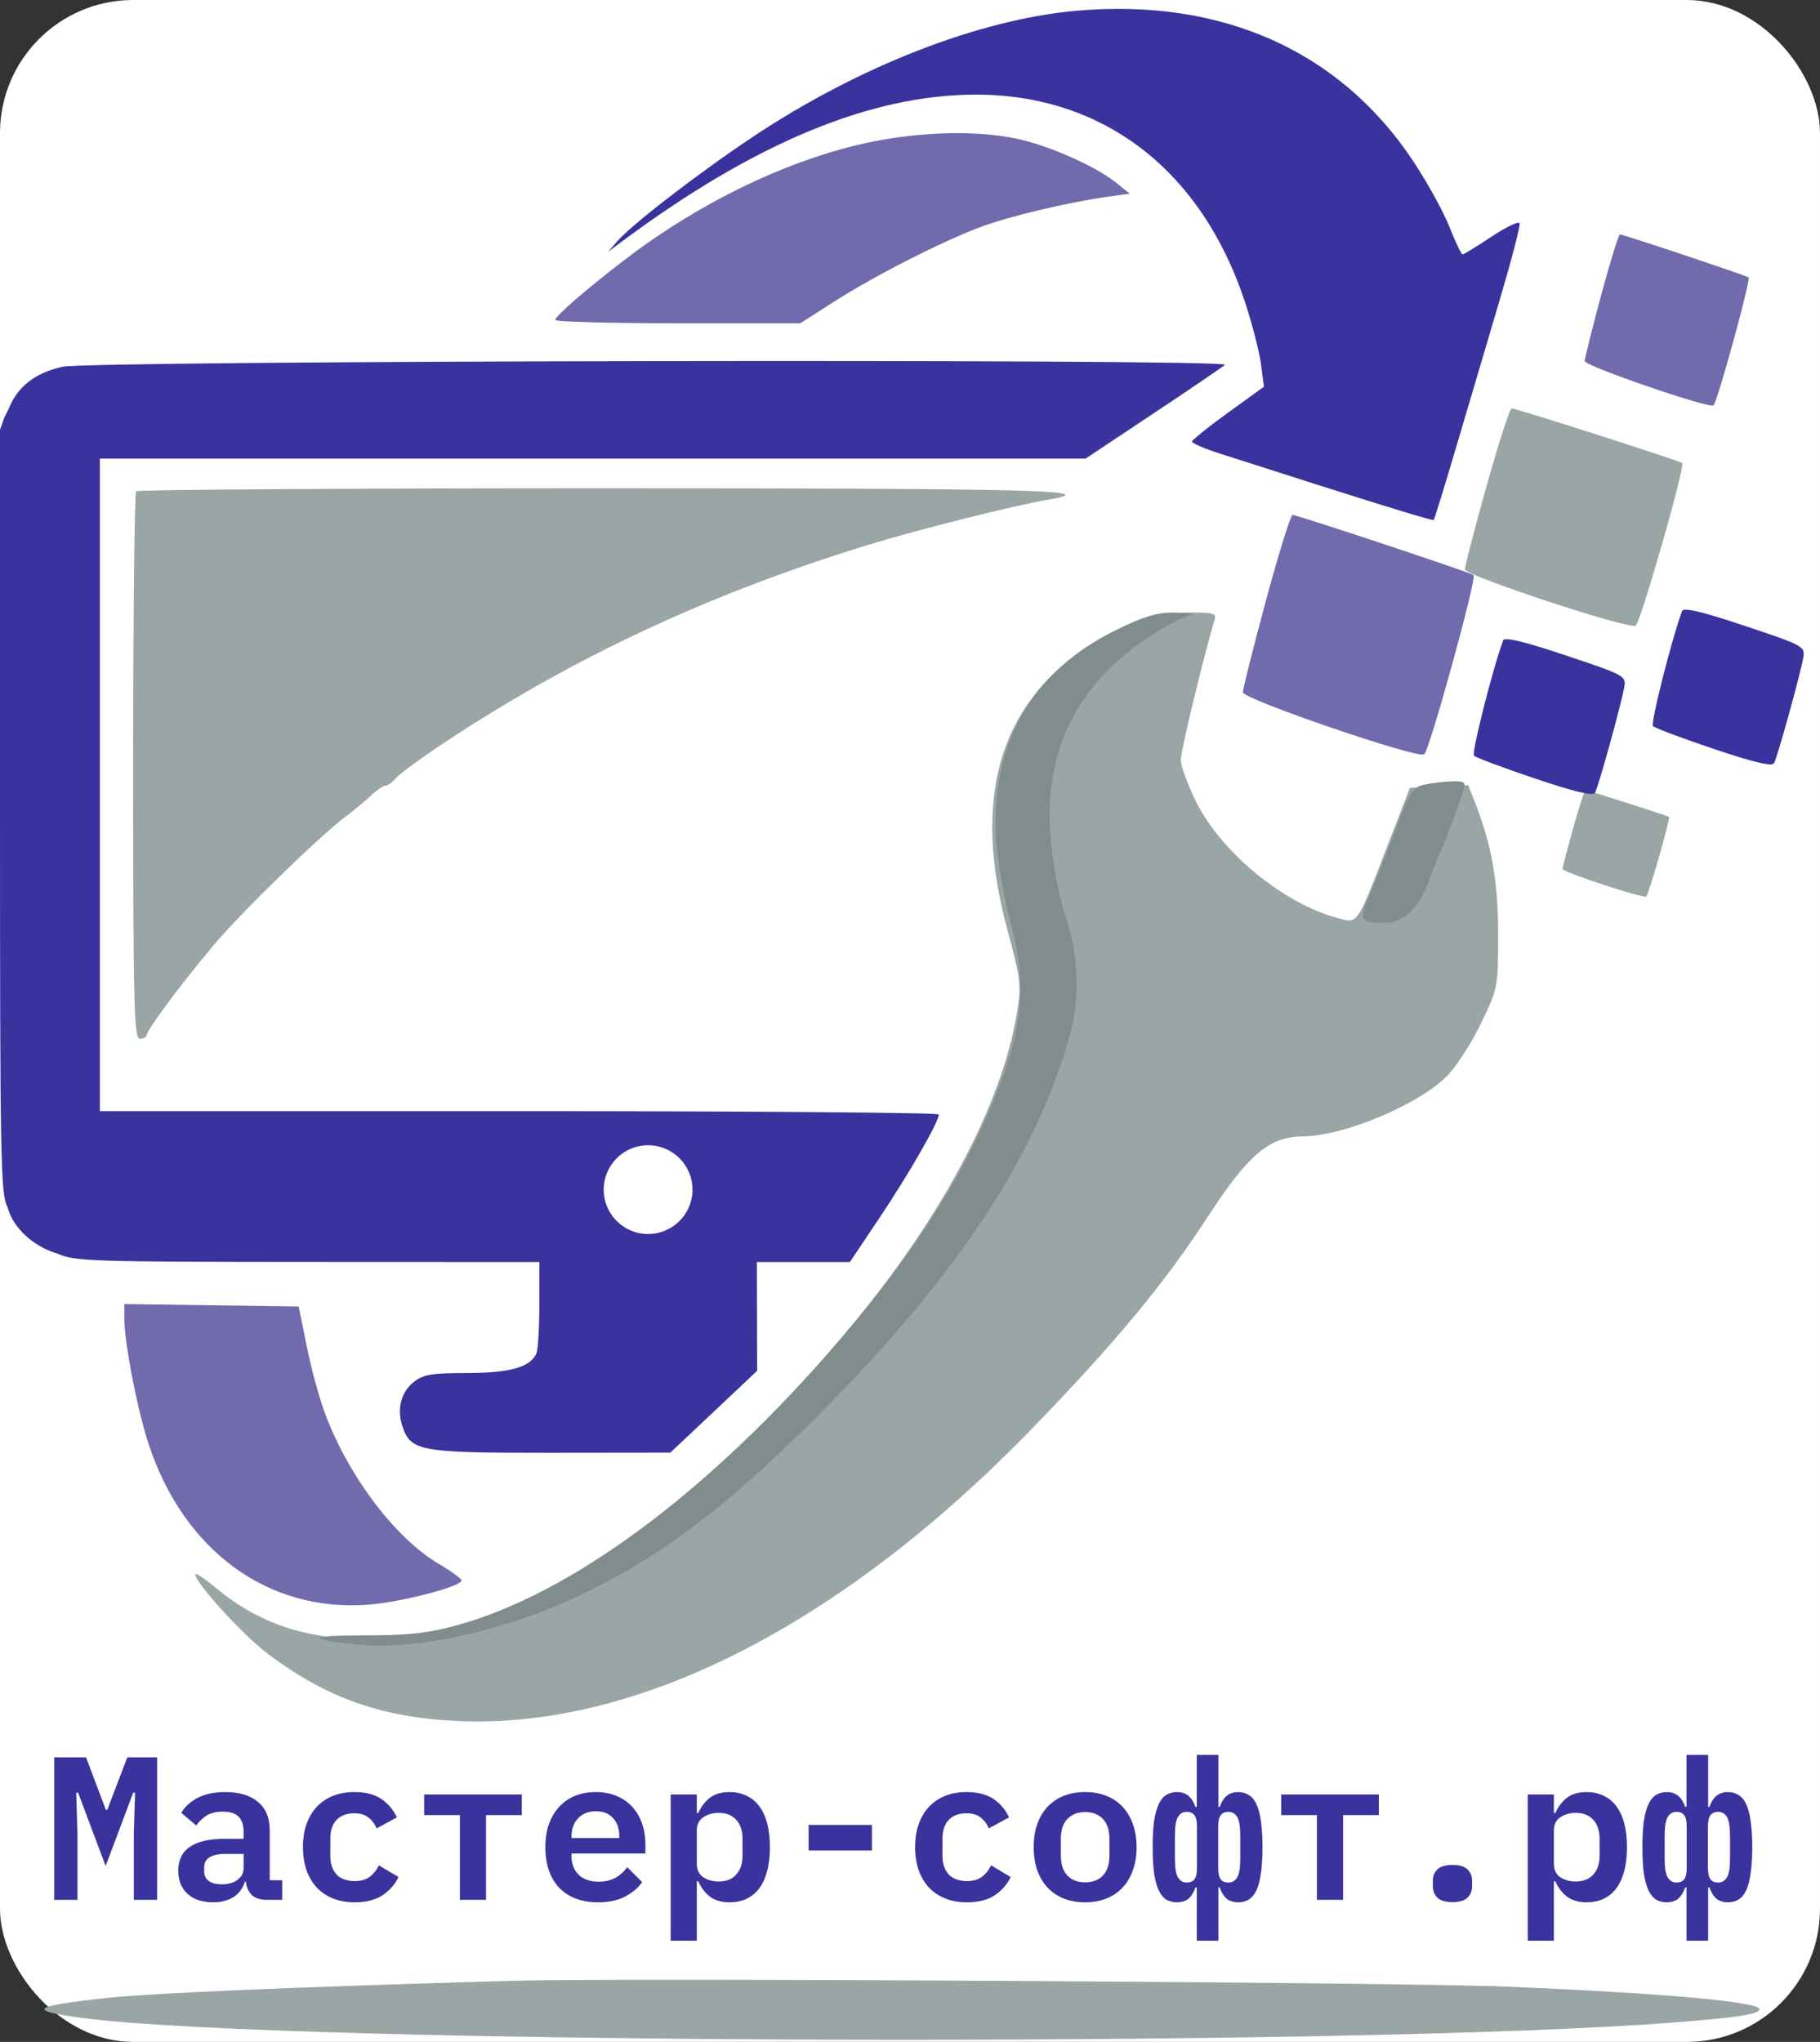 <?xml version="1.0" encoding="UTF-8"?> <svg xmlns="http://www.w3.org/2000/svg" width="205" height="230" viewBox="0 0 205 230" fill="none"><rect x="0" y="0" width="205" height="230" fill="#333333" stroke="none"/> <rect width="205" height="230" rx="15" fill="white"></rect> <path fill-rule="evenodd" clip-rule="evenodd" d="M167.445 54.745C166.098 59.551 164.997 63.775 165 64.132C165.005 64.831 183.477 70.924 184.233 70.477C184.784 70.149 189.858 52.427 189.48 52.148C189.108 51.873 170.729 45.992 170.269 46C170.064 46.004 168.793 49.939 167.445 54.745ZM177.198 93.283C176.538 95.637 175.999 97.706 176 97.881C176.003 98.223 185.05 101.208 185.42 100.989C185.69 100.828 188.175 92.148 187.99 92.011C187.808 91.877 178.806 88.996 178.581 89C178.48 89.002 177.858 90.93 177.198 93.283ZM122.197 73.012C123.543 72.094 126.13 70.819 127.947 70.177C129.928 69.478 132.414 69.007 134.158 69.001C136.7 68.992 137.033 69.1 136.799 69.865C135.655 73.594 133 84.592 133 85.601C133 86.291 133.793 88.439 134.761 90.376C137.6 96.05 144.554 101.755 150.643 103.406C151.333 103.593 151.801 103.751 152.206 103.652C153.172 103.416 153.782 101.721 156.195 95.49L158.809 88.74L162.092 88.594L165.374 88.447L166.123 90.344C168.018 95.141 168.744 99.269 168.747 105.24C168.75 111.113 168.712 111.32 166.928 115.054C165.926 117.152 164.268 119.798 163.243 120.932C160.285 124.206 151.523 127.966 146.77 128.001C142.945 128.029 140.603 130.023 135.91 137.25C131.166 144.556 125.512 151.36 116.25 160.912C94.78 183.056 71.75 194.779 51.532 193.855C43.014 193.466 36.785 191.261 30.181 186.296C27.373 184.186 22 178.301 22 177.338C22 177.114 23.069 177.82 24.375 178.906C29.109 182.844 34.396 184.633 41.237 184.613C54.102 184.574 67.832 177.492 83.125 163.009C100.448 146.604 112.238 128.226 114.558 114.015C115.054 110.976 114.976 110.307 113.471 104.74C109.533 90.171 112.418 79.681 122.197 73.012Z" fill="#9AA5A6"></path> <path fill-rule="evenodd" clip-rule="evenodd" d="M73.75 26.803C82.242 21.027 91.478 17.077 99.748 15.686C105.049 14.794 110.506 14.771 114.523 15.623C118.153 16.392 123.445 18.739 125.748 20.602L127.246 21.813L124.748 22.164C120.251 22.795 113.602 24.382 110.395 25.589C105.99 27.248 98.445 31.097 93.95 33.977L90.15 36.411H76.325C68.722 36.411 62.515 36.242 62.534 36.036C62.592 35.391 69.568 29.648 73.75 26.803ZM178.497 40.672C178.495 40.391 179.324 37.068 180.34 33.286C181.356 29.505 182.314 26.409 182.469 26.406C182.816 26.399 196.671 31.027 196.952 31.243C197.237 31.463 193.412 45.406 192.996 45.664C192.426 46.016 178.501 41.222 178.497 40.672ZM16.785 162.8C15.502 158.962 14.005 151.283 14.002 148.526L14 146.89L23.822 147.026L33.645 147.161L34.551 151.644C35.05 154.11 35.965 157.485 36.583 159.144C39.242 166.284 44.505 173.253 49.437 176.161C50.836 176.986 51.984 177.821 51.99 178.016C52.009 178.695 45.227 180.461 41.487 180.751C30.251 181.621 20.777 174.737 16.785 162.8ZM140 77.983C139.997 77.589 141.166 72.934 142.595 67.637C144.025 62.341 145.374 58.004 145.591 58C146.08 57.991 165.584 64.472 165.979 64.775C166.38 65.083 160.996 84.614 160.41 84.974C159.608 85.467 140.006 78.752 140 77.983Z" fill="#716BAD"></path> <path fill-rule="evenodd" clip-rule="evenodd" d="M15.334 55.334C15.15 55.517 15 69.466 15 86.334C15 113.26 15.091 117 15.75 117C16.163 117 16.5 116.825 16.5 116.611C16.5 116.398 17.411 114.991 18.524 113.486C20.399 110.952 21.289 109.825 24.038 106.5C26.934 102.998 35.892 94.27 39 91.924C39.962 91.197 41.247 90.129 41.854 89.551C42.462 88.973 43.165 88.5 43.418 88.5C43.67 88.5 44.181 88.133 44.553 87.686C44.925 87.239 47.146 85.59 49.489 84.023C64.174 74.206 79.929 66.83 98 61.312C103.63 59.593 114.404 56.893 118.125 56.269C124.493 55.202 116.511 55 67.834 55C39.142 55 15.517 55.15 15.334 55.334Z" fill="#9AA5A6"></path> <path fill-rule="evenodd" clip-rule="evenodd" d="M57.927 223.113C33.587 223.795 16.972 224.502 11.746 225.078C3.53 225.984 2.982 226.463 9.211 227.295C31.753 230.306 152.136 230.653 188.536 227.811C195.828 227.242 198.177 226.877 198.177 226.315C198.177 225.482 187.514 224.525 169.927 223.779C158.344 223.288 70.355 222.765 57.927 223.113Z" fill="#9AA5A6"></path> <path fill-rule="evenodd" clip-rule="evenodd" d="M125.786 70.927C116.207 75.602 111.486 83.881 112.225 94.707C112.394 97.182 113.12 101.345 113.837 103.957C115.948 111.642 115.094 117.373 110.312 127.605C106.633 135.477 101.287 143.263 93.245 152.457C79.187 168.531 64.035 179.632 51.462 183.07C48.149 183.976 46.006 184.207 40.934 184.207C34.49 184.207 34.34 184.673 40.591 185.271C46.961 185.879 56.964 183.653 65.05 179.826C74.282 175.457 81.603 169.968 91.843 159.739C107.823 143.776 116.791 130.205 120.61 116.207C121.645 112.416 121.438 107.258 120.098 103.457C119.468 101.67 118.718 98.057 118.431 95.428C117.326 85.303 120.811 77.609 129.052 71.986C130.565 70.954 132.477 69.868 133.302 69.573C134.738 69.059 134.696 69.035 132.302 69.001C130.365 68.975 128.899 69.408 125.786 70.927ZM160.392 88.391C159.139 88.672 158.772 89.264 157.096 93.707C156.059 96.457 154.745 99.76 154.176 101.046C153.032 103.631 153.239 103.957 156.026 103.957C158.024 103.957 159.763 102.368 160.788 99.607C161.278 98.287 161.978 96.532 162.343 95.707C162.981 94.267 164.317 90.665 164.894 88.832C165.121 88.111 164.873 87.968 163.486 88.016C162.56 88.049 161.168 88.218 160.392 88.391Z" fill="#818C8D"></path> <path d="M15.074 206.571L15.212 201.925H15.005L11.9 210.182L8.795 201.925H8.588L8.726 206.571L8.726 214H6.104L6.104 197.946H9.692L11.923 203.857H12.084L14.338 197.946H17.696V214H15.074V206.571ZM30.061 214C29.34 214 28.781 213.824 28.382 213.471C27.999 213.103 27.769 212.597 27.692 211.953H27.577C27.362 212.689 26.941 213.264 26.312 213.678C25.683 214.077 24.909 214.276 23.989 214.276C22.793 214.276 21.842 213.962 21.137 213.333C20.432 212.704 20.079 211.83 20.079 210.711C20.079 208.319 21.835 207.123 25.346 207.123H27.439V206.341C27.439 205.59 27.255 205.022 26.887 204.639C26.519 204.256 25.921 204.064 25.093 204.064C24.342 204.064 23.736 204.21 23.276 204.501C22.816 204.792 22.425 205.168 22.103 205.628L20.424 204.202C20.792 203.543 21.382 202.991 22.195 202.546C23.023 202.086 24.089 201.856 25.392 201.856C26.956 201.856 28.175 202.224 29.049 202.96C29.938 203.681 30.383 204.762 30.383 206.203V211.792H31.786V214H30.061ZM24.978 212.252C25.683 212.252 26.266 212.091 26.726 211.769C27.201 211.432 27.439 210.979 27.439 210.412V208.825H25.415C23.805 208.825 23 209.331 23 210.343V210.803C23 211.278 23.176 211.639 23.529 211.884C23.882 212.129 24.365 212.252 24.978 212.252ZM39.942 214.276C39.037 214.276 38.225 214.13 37.504 213.839C36.783 213.548 36.17 213.134 35.664 212.597C35.173 212.06 34.79 211.409 34.514 210.642C34.253 209.875 34.123 209.017 34.123 208.066C34.123 207.115 34.253 206.257 34.514 205.49C34.79 204.723 35.173 204.072 35.664 203.535C36.17 202.998 36.776 202.584 37.481 202.293C38.202 202.002 39.014 201.856 39.919 201.856C41.176 201.856 42.188 202.117 42.955 202.638C43.722 203.159 44.304 203.849 44.703 204.708L42.426 205.95C42.211 205.444 41.905 205.038 41.506 204.731C41.123 204.409 40.594 204.248 39.919 204.248C39.045 204.248 38.37 204.501 37.895 205.007C37.435 205.513 37.205 206.203 37.205 207.077V209.055C37.205 209.914 37.435 210.604 37.895 211.125C38.37 211.631 39.06 211.884 39.965 211.884C40.67 211.884 41.23 211.723 41.644 211.401C42.073 211.079 42.418 210.65 42.679 210.113L44.887 211.424C44.488 212.267 43.883 212.957 43.07 213.494C42.273 214.015 41.23 214.276 39.942 214.276ZM51.801 204.455H47.776V202.132H58.77V204.455H54.745V214H51.801V204.455ZM67.34 214.276C66.389 214.276 65.546 214.13 64.81 213.839C64.074 213.548 63.453 213.134 62.947 212.597C62.456 212.06 62.081 211.416 61.82 210.665C61.559 209.898 61.429 209.04 61.429 208.089C61.429 207.123 61.559 206.257 61.82 205.49C62.096 204.723 62.479 204.072 62.97 203.535C63.461 202.998 64.051 202.584 64.741 202.293C65.446 202.002 66.236 201.856 67.11 201.856C67.969 201.856 68.743 202.002 69.433 202.293C70.123 202.569 70.706 202.968 71.181 203.489C71.672 204.01 72.047 204.639 72.308 205.375C72.569 206.111 72.699 206.924 72.699 207.813V208.779H64.373V209.078C64.373 209.937 64.641 210.634 65.178 211.171C65.715 211.692 66.466 211.953 67.432 211.953C68.168 211.953 68.797 211.807 69.318 211.516C69.855 211.209 70.299 210.811 70.652 210.32L72.331 211.999C71.902 212.628 71.273 213.164 70.445 213.609C69.632 214.054 68.597 214.276 67.34 214.276ZM67.133 204.018C66.305 204.018 65.638 204.279 65.132 204.8C64.626 205.321 64.373 206.011 64.373 206.87V207.031H69.755V206.824C69.755 205.965 69.517 205.283 69.042 204.777C68.582 204.271 67.946 204.018 67.133 204.018ZM75.542 202.132H78.486V204.225H78.647C78.969 203.504 79.406 202.929 79.958 202.5C80.525 202.071 81.269 201.856 82.189 201.856C82.864 201.856 83.477 201.986 84.029 202.247C84.596 202.492 85.079 202.876 85.478 203.397C85.877 203.903 86.183 204.547 86.398 205.329C86.613 206.111 86.72 207.023 86.72 208.066C86.72 209.109 86.613 210.021 86.398 210.803C86.183 211.585 85.877 212.237 85.478 212.758C85.079 213.264 84.596 213.647 84.029 213.908C83.477 214.153 82.864 214.276 82.189 214.276C81.269 214.276 80.525 214.061 79.958 213.632C79.406 213.203 78.969 212.628 78.647 211.907H78.486V218.6H75.542V202.132ZM80.947 211.93C81.806 211.93 82.465 211.669 82.925 211.148C83.4 210.627 83.638 209.914 83.638 209.009V207.123C83.638 206.218 83.4 205.505 82.925 204.984C82.465 204.463 81.806 204.202 80.947 204.202C80.272 204.202 79.69 204.371 79.199 204.708C78.724 205.03 78.486 205.528 78.486 206.203V209.929C78.486 210.604 78.724 211.11 79.199 211.447C79.69 211.769 80.272 211.93 80.947 211.93ZM91.081 208.434V205.559H98.211V208.434H91.081ZM108.897 214.276C107.992 214.276 107.18 214.13 106.459 213.839C105.738 213.548 105.125 213.134 104.619 212.597C104.128 212.06 103.745 211.409 103.469 210.642C103.208 209.875 103.078 209.017 103.078 208.066C103.078 207.115 103.208 206.257 103.469 205.49C103.745 204.723 104.128 204.072 104.619 203.535C105.125 202.998 105.731 202.584 106.436 202.293C107.157 202.002 107.969 201.856 108.874 201.856C110.131 201.856 111.143 202.117 111.91 202.638C112.677 203.159 113.259 203.849 113.658 204.708L111.381 205.95C111.166 205.444 110.86 205.038 110.461 204.731C110.078 204.409 109.549 204.248 108.874 204.248C108 204.248 107.325 204.501 106.85 205.007C106.39 205.513 106.16 206.203 106.16 207.077V209.055C106.16 209.914 106.39 210.604 106.85 211.125C107.325 211.631 108.015 211.884 108.92 211.884C109.625 211.884 110.185 211.723 110.599 211.401C111.028 211.079 111.373 210.65 111.634 210.113L113.842 211.424C113.443 212.267 112.838 212.957 112.025 213.494C111.228 214.015 110.185 214.276 108.897 214.276ZM122.228 214.276C121.323 214.276 120.511 214.13 119.79 213.839C119.085 213.548 118.479 213.134 117.973 212.597C117.482 212.06 117.099 211.409 116.823 210.642C116.562 209.875 116.432 209.017 116.432 208.066C116.432 207.115 116.562 206.257 116.823 205.49C117.099 204.723 117.482 204.072 117.973 203.535C118.479 202.998 119.085 202.584 119.79 202.293C120.511 202.002 121.323 201.856 122.228 201.856C123.117 201.856 123.922 202.002 124.643 202.293C125.364 202.584 125.969 202.998 126.46 203.535C126.966 204.072 127.349 204.723 127.61 205.49C127.886 206.257 128.024 207.115 128.024 208.066C128.024 209.017 127.886 209.875 127.61 210.642C127.349 211.409 126.966 212.06 126.46 212.597C125.969 213.134 125.364 213.548 124.643 213.839C123.922 214.13 123.117 214.276 122.228 214.276ZM122.228 212.022C123.071 212.022 123.738 211.769 124.229 211.263C124.72 210.742 124.965 209.983 124.965 208.986V207.146C124.965 206.149 124.72 205.398 124.229 204.892C123.738 204.371 123.071 204.11 122.228 204.11C121.385 204.11 120.718 204.371 120.227 204.892C119.736 205.398 119.491 206.149 119.491 207.146V208.986C119.491 209.983 119.736 210.742 120.227 211.263C120.718 211.769 121.385 212.022 122.228 212.022ZM138.365 212.045C138.794 212.045 139.124 211.853 139.354 211.47C139.584 211.087 139.699 210.381 139.699 209.354V206.778C139.699 205.751 139.584 205.045 139.354 204.662C139.124 204.279 138.794 204.087 138.365 204.087C137.966 204.087 137.675 204.217 137.491 204.478C137.307 204.723 137.215 205.137 137.215 205.72V210.412C137.215 210.995 137.307 211.416 137.491 211.677C137.675 211.922 137.966 212.045 138.365 212.045ZM137.238 218.6H134.8V212.597H134.662C134.417 213.241 134.125 213.686 133.788 213.931C133.451 214.161 133.052 214.276 132.592 214.276C132.132 214.276 131.726 214.176 131.373 213.977C131.036 213.762 130.752 213.417 130.522 212.942C130.292 212.451 130.116 211.807 129.993 211.01C129.886 210.213 129.832 209.231 129.832 208.066C129.832 206.901 129.886 205.919 129.993 205.122C130.116 204.325 130.292 203.688 130.522 203.213C130.752 202.722 131.036 202.377 131.373 202.178C131.726 201.963 132.132 201.856 132.592 201.856C133.052 201.856 133.451 201.979 133.788 202.224C134.125 202.454 134.417 202.891 134.662 203.535H134.8V197.67H137.238V203.535H137.376C137.621 202.891 137.913 202.454 138.25 202.224C138.587 201.979 138.986 201.856 139.446 201.856C139.906 201.856 140.305 201.963 140.642 202.178C140.995 202.377 141.286 202.722 141.516 203.213C141.746 203.688 141.915 204.325 142.022 205.122C142.145 205.919 142.206 206.901 142.206 208.066C142.206 209.231 142.145 210.213 142.022 211.01C141.915 211.807 141.746 212.451 141.516 212.942C141.286 213.417 140.995 213.762 140.642 213.977C140.305 214.176 139.906 214.276 139.446 214.276C138.986 214.276 138.587 214.161 138.25 213.931C137.913 213.686 137.621 213.241 137.376 212.597H137.238V218.6ZM133.673 212.045C134.072 212.045 134.363 211.922 134.547 211.677C134.731 211.416 134.823 210.995 134.823 210.412V205.72C134.823 205.137 134.731 204.723 134.547 204.478C134.363 204.217 134.072 204.087 133.673 204.087C133.244 204.087 132.914 204.279 132.684 204.662C132.454 205.045 132.339 205.751 132.339 206.778V209.354C132.339 210.381 132.454 211.087 132.684 211.47C132.914 211.853 133.244 212.045 133.673 212.045ZM148.338 204.455H144.313V202.132H155.307V204.455H151.282V214H148.338V204.455ZM163.601 214.253C162.804 214.253 162.237 214.084 161.899 213.747C161.562 213.41 161.393 212.996 161.393 212.505V211.815C161.393 211.324 161.562 210.91 161.899 210.573C162.237 210.236 162.804 210.067 163.601 210.067C164.399 210.067 164.966 210.236 165.303 210.573C165.641 210.91 165.809 211.324 165.809 211.815V212.505C165.809 212.996 165.641 213.41 165.303 213.747C164.966 214.084 164.399 214.253 163.601 214.253ZM172.079 202.132H175.023V204.225H175.184C175.506 203.504 175.943 202.929 176.495 202.5C177.063 202.071 177.806 201.856 178.726 201.856C179.401 201.856 180.014 201.986 180.566 202.247C181.134 202.492 181.617 202.876 182.015 203.397C182.414 203.903 182.721 204.547 182.935 205.329C183.15 206.111 183.257 207.023 183.257 208.066C183.257 209.109 183.15 210.021 182.935 210.803C182.721 211.585 182.414 212.237 182.015 212.758C181.617 213.264 181.134 213.647 180.566 213.908C180.014 214.153 179.401 214.276 178.726 214.276C177.806 214.276 177.063 214.061 176.495 213.632C175.943 213.203 175.506 212.628 175.184 211.907H175.023V218.6H172.079V202.132ZM177.484 211.93C178.343 211.93 179.002 211.669 179.462 211.148C179.938 210.627 180.175 209.914 180.175 209.009V207.123C180.175 206.218 179.938 205.505 179.462 204.984C179.002 204.463 178.343 204.202 177.484 204.202C176.81 204.202 176.227 204.371 175.736 204.708C175.261 205.03 175.023 205.528 175.023 206.203V209.929C175.023 210.604 175.261 211.11 175.736 211.447C176.227 211.769 176.81 211.93 177.484 211.93ZM193.529 212.045C193.959 212.045 194.288 211.853 194.518 211.47C194.748 211.087 194.863 210.381 194.863 209.354V206.778C194.863 205.751 194.748 205.045 194.518 204.662C194.288 204.279 193.959 204.087 193.529 204.087C193.131 204.087 192.839 204.217 192.655 204.478C192.471 204.723 192.379 205.137 192.379 205.72V210.412C192.379 210.995 192.471 211.416 192.655 211.677C192.839 211.922 193.131 212.045 193.529 212.045ZM192.402 218.6H189.964V212.597H189.826C189.581 213.241 189.29 213.686 188.952 213.931C188.615 214.161 188.216 214.276 187.756 214.276C187.296 214.276 186.89 214.176 186.537 213.977C186.2 213.762 185.916 213.417 185.686 212.942C185.456 212.451 185.28 211.807 185.157 211.01C185.05 210.213 184.996 209.231 184.996 208.066C184.996 206.901 185.05 205.919 185.157 205.122C185.28 204.325 185.456 203.688 185.686 203.213C185.916 202.722 186.2 202.377 186.537 202.178C186.89 201.963 187.296 201.856 187.756 201.856C188.216 201.856 188.615 201.979 188.952 202.224C189.29 202.454 189.581 202.891 189.826 203.535H189.964V197.67H192.402V203.535H192.54C192.786 202.891 193.077 202.454 193.414 202.224C193.752 201.979 194.15 201.856 194.61 201.856C195.07 201.856 195.469 201.963 195.806 202.178C196.159 202.377 196.45 202.722 196.68 203.213C196.91 203.688 197.079 204.325 197.186 205.122C197.309 205.919 197.37 206.901 197.37 208.066C197.37 209.231 197.309 210.213 197.186 211.01C197.079 211.807 196.91 212.451 196.68 212.942C196.45 213.417 196.159 213.762 195.806 213.977C195.469 214.176 195.07 214.276 194.61 214.276C194.15 214.276 193.752 214.161 193.414 213.931C193.077 213.686 192.786 213.241 192.54 212.597H192.402V218.6ZM188.837 212.045C189.236 212.045 189.527 211.922 189.711 211.677C189.895 211.416 189.987 210.995 189.987 210.412V205.72C189.987 205.137 189.895 204.723 189.711 204.478C189.527 204.217 189.236 204.087 188.837 204.087C188.408 204.087 188.078 204.279 187.848 204.662C187.618 205.045 187.503 205.751 187.503 206.778V209.354C187.503 210.381 187.618 211.087 187.848 211.47C188.078 211.853 188.408 212.045 188.837 212.045Z" fill="#3A339E"></path> <path fill-rule="evenodd" clip-rule="evenodd" d="M121.25 1.212C110.281 2.181 96.68 7.486 84.731 15.459C78.636 19.524 71.155 25.294 69.5 27.203L68.5 28.358L70 27.241C84.941 16.114 98.08 10.658 109.928 10.658C124.236 10.658 135.288 19.148 140.195 33.907C141.018 36.383 141.843 39.566 142.029 40.983L142.365 43.559L138.321 46.483C136.096 48.092 134.27 49.558 134.263 49.742C134.256 49.925 135.656 50.529 137.375 51.081C153.292 56.201 161.365 58.708 161.492 58.571C161.574 58.481 162.774 54.583 164.156 49.907C165.539 45.233 167.717 37.86 168.999 33.525C170.28 29.189 171.254 25.422 171.164 25.152C171.074 24.884 169.65 25.562 168 26.66C166.35 27.756 164.883 28.655 164.742 28.656C164.599 28.657 163.928 27.252 163.25 25.532C162.572 23.814 160.717 20.456 159.128 18.072C150.879 5.693 137.573 -0.229 121.25 1.212ZM7 41.321C4 42 2 43.5 1 46L0.5 47L0 48.407V91.407C0 130.501 0.075 134.544 0.828 135.918C1.5 138.5 4 140.5 6.5 141.218C8.358 142.07 10.357 142.136 34.625 142.146L60.75 142.157V146.866C60.75 149.456 60.61 151.94 60.44 152.385C59.828 153.978 57.483 154.657 52.593 154.657C48.66 154.657 47.678 154.82 46.628 155.646C45.145 156.812 44.662 158.756 45.358 160.753C46.307 163.474 47.374 163.659 62.1 163.643L75.5 163.628L80.391 159.018L85.281 154.407L85.266 148.282L85.25 142.157H90.489H95.728L99.161 137.032C102.405 132.189 105.746 126.357 105.749 125.532C105.749 125.326 84.487 125.157 58.5 125.157H11.25V88.407V51.657H66.762H122.274L129.887 46.594C134.074 43.809 137.714 41.334 137.975 41.094C138.748 40.384 8.819 40.609 7 41.321ZM189.473 68.811C188.313 71.907 185.887 81.493 186.186 81.793C186.398 82.004 189.48 83.159 193.035 84.359C197.504 85.867 199.6 86.365 199.822 85.974C200.197 85.316 202.768 76.031 203.112 74.093C203.34 72.808 203.184 72.723 196.521 70.496C191.759 68.903 189.63 68.394 189.473 68.811ZM169.313 72.139C168.153 75.235 165.726 84.82 166.025 85.12C166.237 85.332 169.319 86.487 172.874 87.686C177.343 89.194 179.439 89.693 179.661 89.301C180.036 88.643 182.607 79.359 182.951 77.42C183.18 76.136 183.023 76.051 176.361 73.824C171.598 72.231 169.469 71.722 169.313 72.139ZM73 139C75.761 139 78 136.761 78 134C78 131.239 75.761 129 73 129C70.239 129 68 131.239 68 134C68 136.761 70.239 139 73 139Z" fill="#3A339E"></path> </svg> 